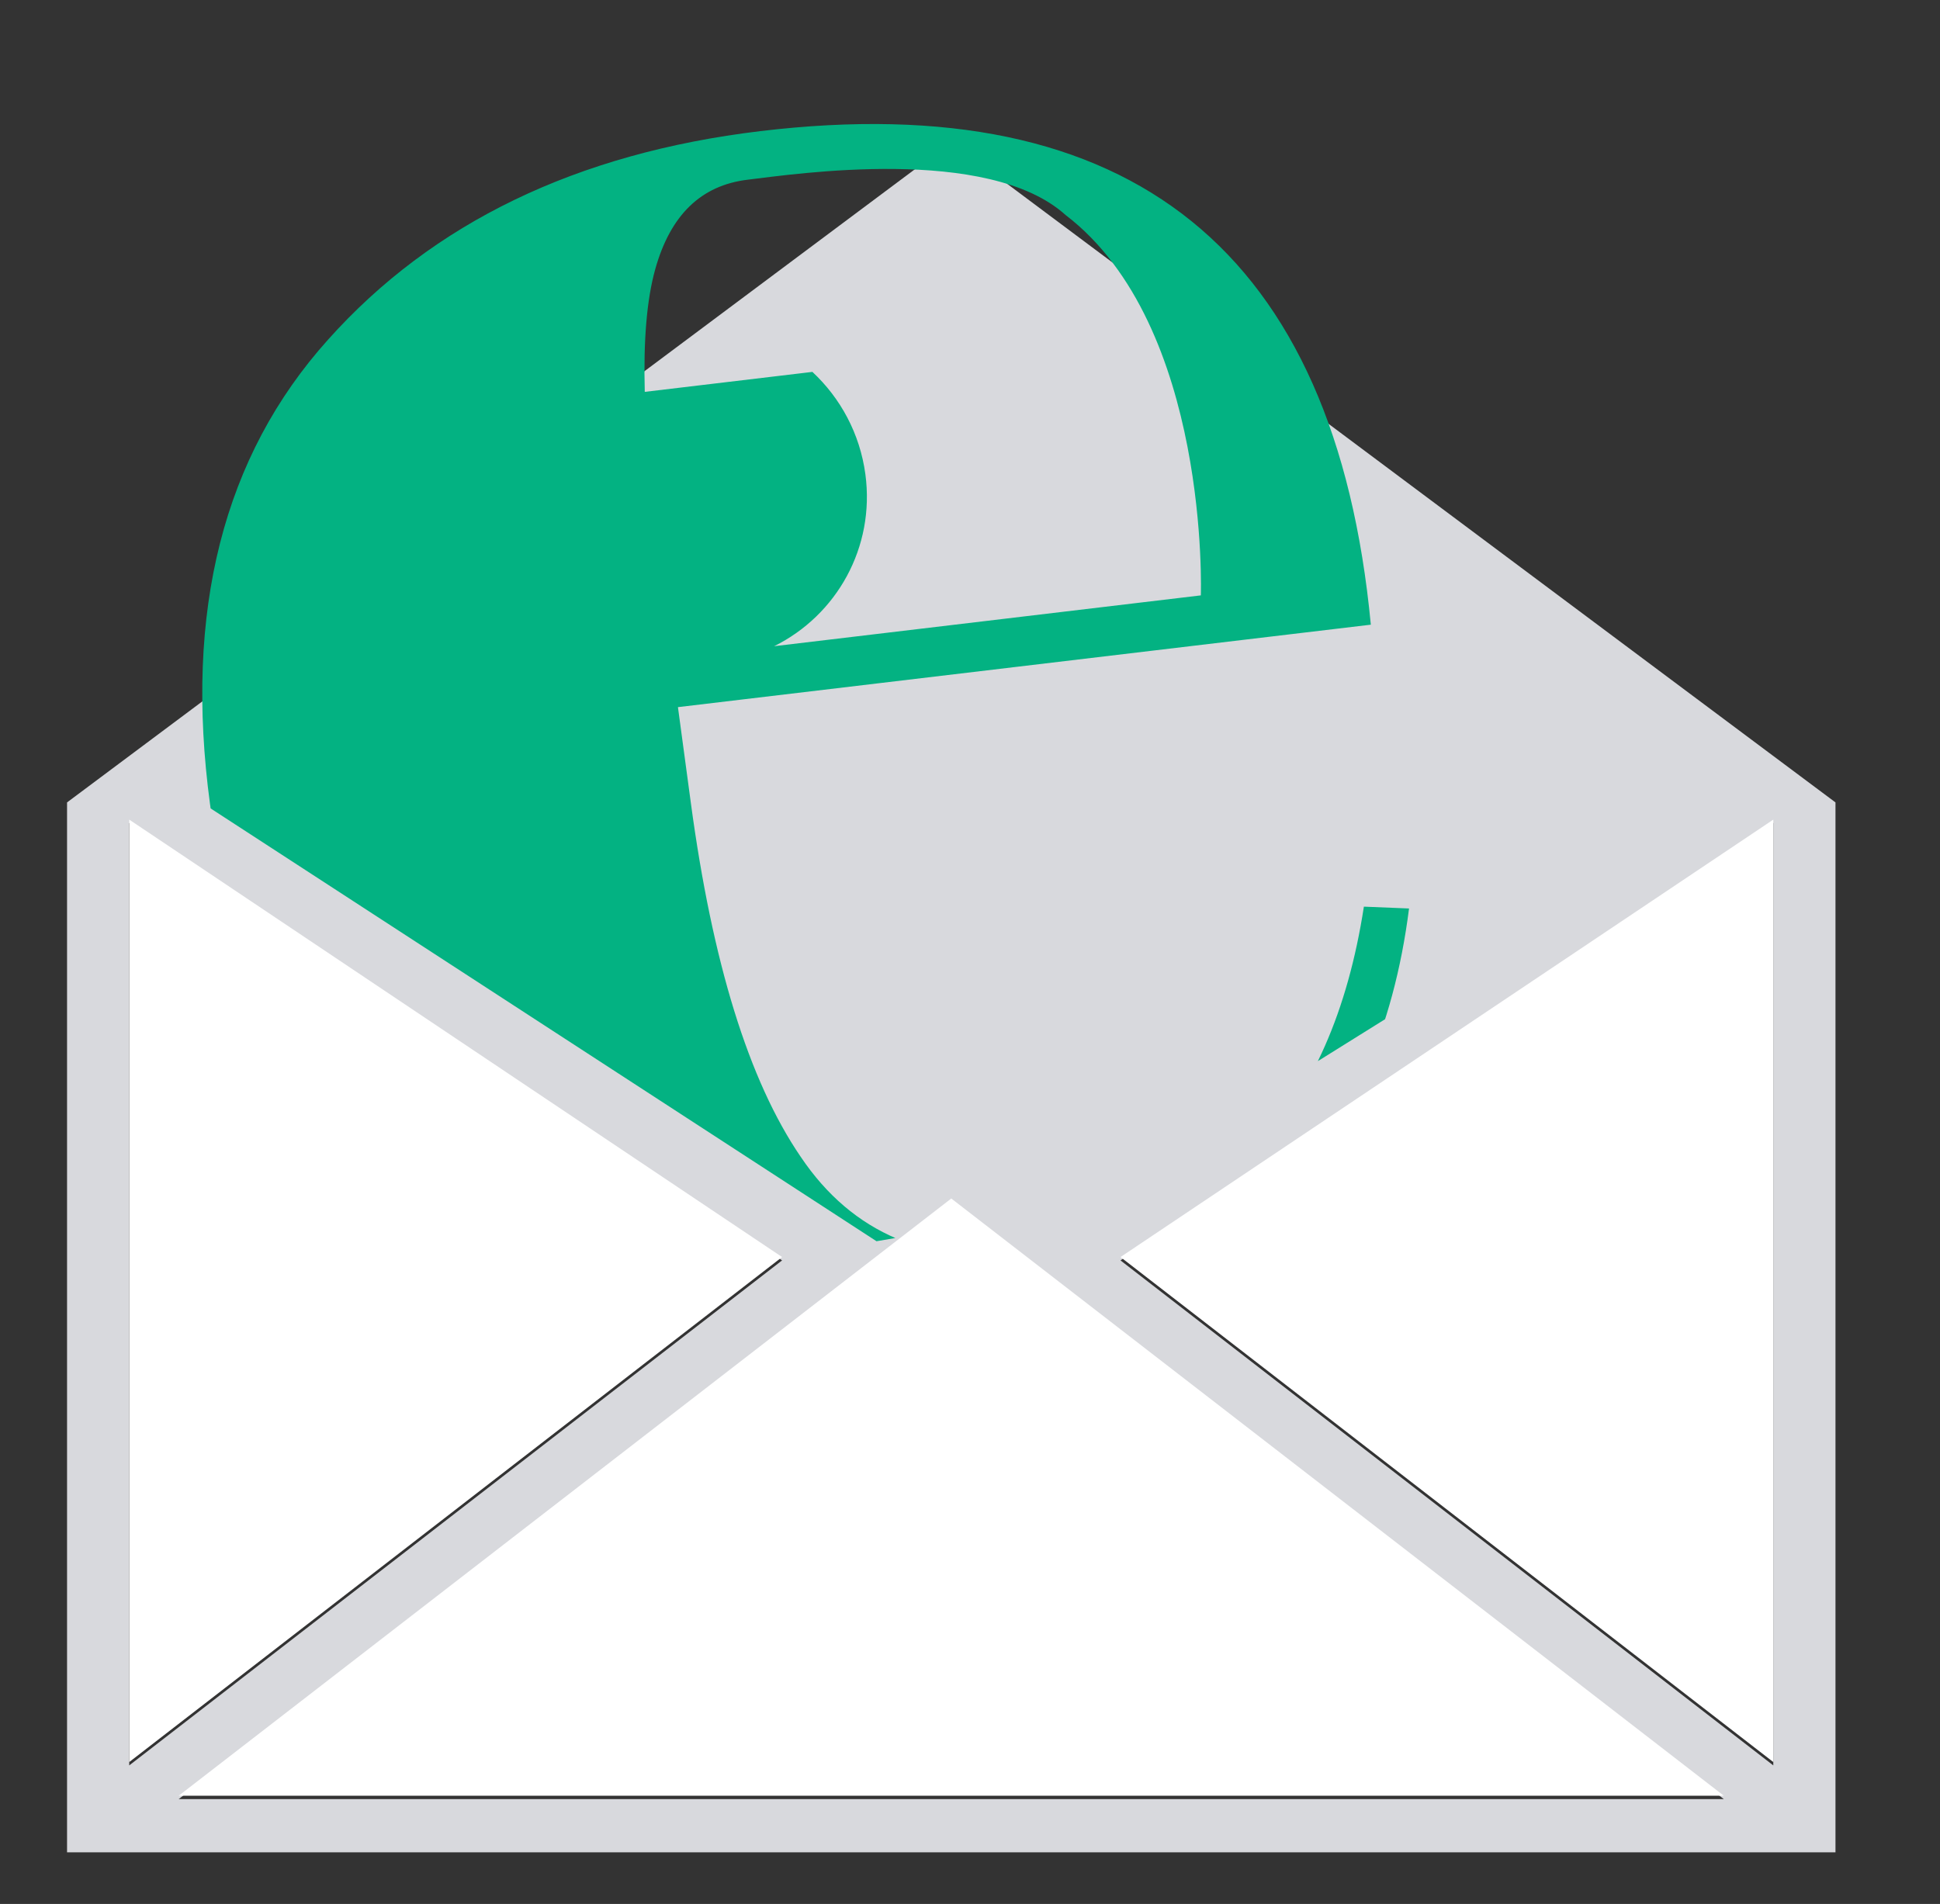 <?xml version="1.0" encoding="utf-8"?>
<!-- Generator: Adobe Illustrator 16.0.0, SVG Export Plug-In . SVG Version: 6.00 Build 0)  -->
<!DOCTYPE svg PUBLIC "-//W3C//DTD SVG 1.1//EN" "http://www.w3.org/Graphics/SVG/1.1/DTD/svg11.dtd">
<svg version="1.1" id="Capa_1" xmlns="http://www.w3.org/2000/svg" xmlns:xlink="http://www.w3.org/1999/xlink" x="0px" y="0px"
	 width="144.667px" height="142px" viewBox="0 0 144.667 142" enable-background="new 0 0 144.667 142" xml:space="preserve">
<rect x="0" y="0" width="144.667" height="142" fill="#333333" stroke="none"/>
<path fill="#D8D9DD" d="M70.937,10.597L5,59.846v78.305h131.873V59.846L70.937,10.597z M9.636,61.38l48.685,32.625L9.636,131.669
	V61.38z M13.328,134.18l57.608-44.542l57.608,44.542H13.328z M132.236,131.669l-48.68-37.664l48.68-32.625V131.669z"/>
<g>
	<defs>
		<polygon id="SVGID_1_" points="12.45,58.177 65.362,92.574 81.05,89.889 129.563,59.62 129.563,9.566 62.022,-12.251 
			-3.914,0.262 		"/>
	</defs>
	<clipPath id="SVGID_2_">
		<use xlink:href="#SVGID_1_"  overflow="visible"/>
	</clipPath>
	<path clip-path="url(#SVGID_2_)" fill-rule="evenodd" clip-rule="evenodd" fill="#03B282" d="M48.081,29.226
		c-0.105-3.854,0.153-6.896,0.778-9.138c1.127-4.041,3.407-6.268,6.908-6.687c3.471-0.414,17.898-2.589,23.689,2.631
		c10.798,8.257,10.091,28.373,10.091,28.373l-31.82,3.79c4.659-2.305,7.538-7.366,6.805-12.824
		c-0.408-3.032-1.859-5.684-3.951-7.634L48.081,29.226z M69.03,100.195c12.094-1.424,20.825-4.924,26.223-10.48
		c5.4-5.568,8.674-12.909,9.82-21.958l-3.367-0.137c-2.412,15.603-10.676,24.223-24.85,25.897c-7.584,0.9-13.287-1.504-17.145-7.237
		c-3.887-5.69-6.6-14.526-8.197-26.419l-0.959-7.121l51.669-6.15C99.573,18.733,84.387,6.464,56.701,9.779
		c-13.692,1.642-24.432,6.833-32.229,15.543c-7.831,8.711-10.744,20.267-8.812,34.644c1.931,14.384,7.372,25.167,16.316,32.318
		C40.921,99.437,53.26,102.063,69.03,100.195z"/>
</g>
<polygon fill="#FFFFFF" points="9.637,61.129 58.321,93.754 9.637,131.418 "/>
<polygon fill="#FFFFFF" points="13.328,133.929 70.937,89.387 128.545,133.929 "/>
<polygon fill="#FFFFFF" points="132.236,131.418 83.557,93.754 132.236,61.129 "/>
</svg>
